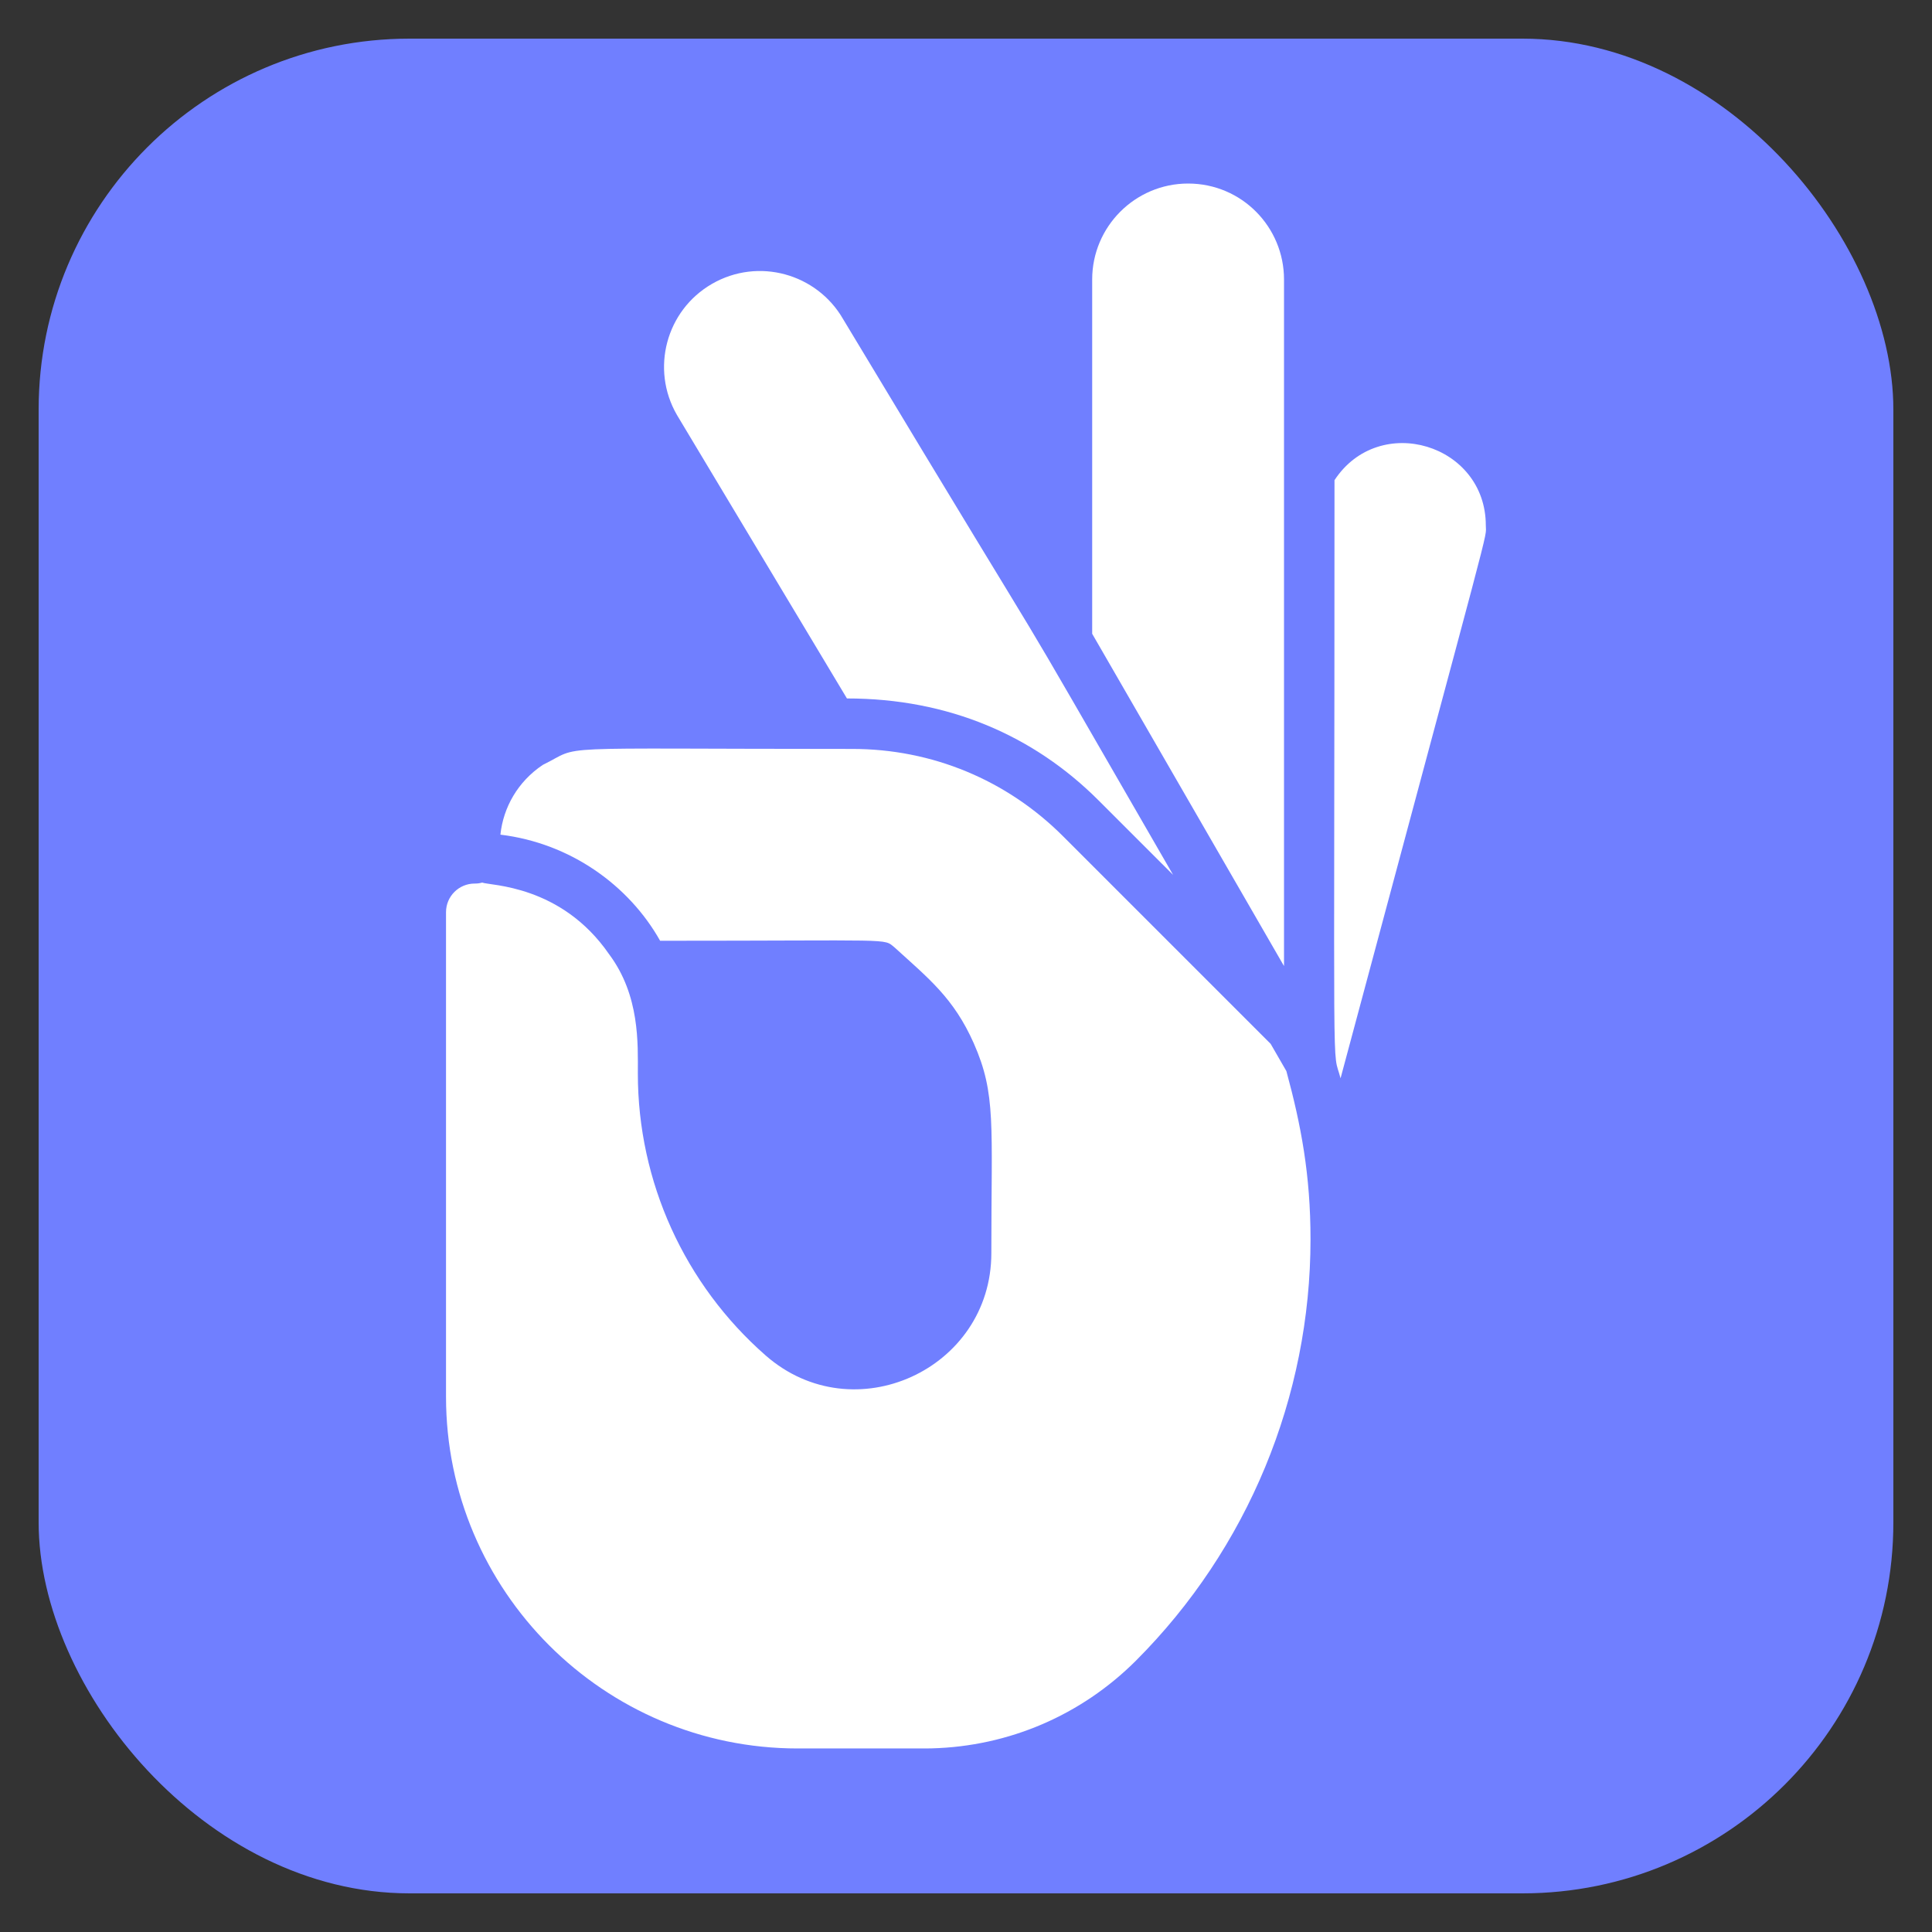 <svg xmlns="http://www.w3.org/2000/svg" version="1.1" xmlns:xlink="http://www.w3.org/1999/xlink" width="512" height="512" x="0" y="0" viewBox="0 0 496 496" style="enable-background:new 0 0 512 512" xml:space="preserve" class=""><rect x="0" y="0" width="496" height="496" fill="#333333" stroke="none"/><rect width="496" height="496" rx="99.2" ry="99.2" fill="#707fff" shape="rounded" transform="matrix(0.96,0,0,0.96,9.92,9.92)"></rect><g transform="matrix(0.81,0,0,0.81,47.12,47.12)"><path d="M412.754 108.37c0 4.904 3.443-9.414-46.04 175.22-2.742-10.635-1.92 12.37-1.92-189.57 14.204-21.63 47.96-11.422 47.96 14.35zM348.794 30.4v217.62c-58.22-100.822-32.549-56.388-60.8-105.32V30.4c0-16.76 13.64-30.4 30.4-30.4 17.021 0 30.4 13.796 30.4 30.4zM313.644 219.13l-23.6-23.59c-20.547-20.556-47.57-32.34-79.78-32.34l-53.92-89.92c-8.319-14.455-3.452-33.047 11.15-41.48 14.687-8.469 33.219-3.253 41.53 11.13 82.258 136.705 40.162 64.55 104.62 176.2z" fill="#ffffff" opacity="1" data-original="#000000" class=""></path><path d="M357.194 334.59c0 49.94-19.858 98.078-55.33 133.58-17.31 17.29-40.3 27.17-64.74 27.8-3.894 0 14.988.03-42.46.03-61.46 0-111.47-50-111.47-111.47v-153.6c0-5 4.07-9.06 9.07-9.06.784 0 1.428-.045 2.39-.31 2.491.989 24.983.646 40.2 22.67 9.828 13.131 9.14 28.427 9.14 37.9 0 34.23 14.78 66.78 40.53 89.33 27.886 24.409 71.51 4.393 71.51-32.45-.01-40.907 1.562-50.335-5.56-66.5-6.373-14.399-14.392-20.616-25.14-30.42-3.658-2.93.855-2.09-74.28-2.09-9.903-17.607-28.483-30.951-50.62-33.63.9-8.609 5.523-16.828 13.43-22.11 13.152-6.416-1.531-5.06 98.12-5.06 25.21 0 48.92 9.82 66.75 27.65l65.83 65.83 4.98 8.63c4.666 17.141 7.65 32.916 7.65 53.28z" fill="#ffffff" opacity="1" data-original="#000000" class=""></path></g></svg>
